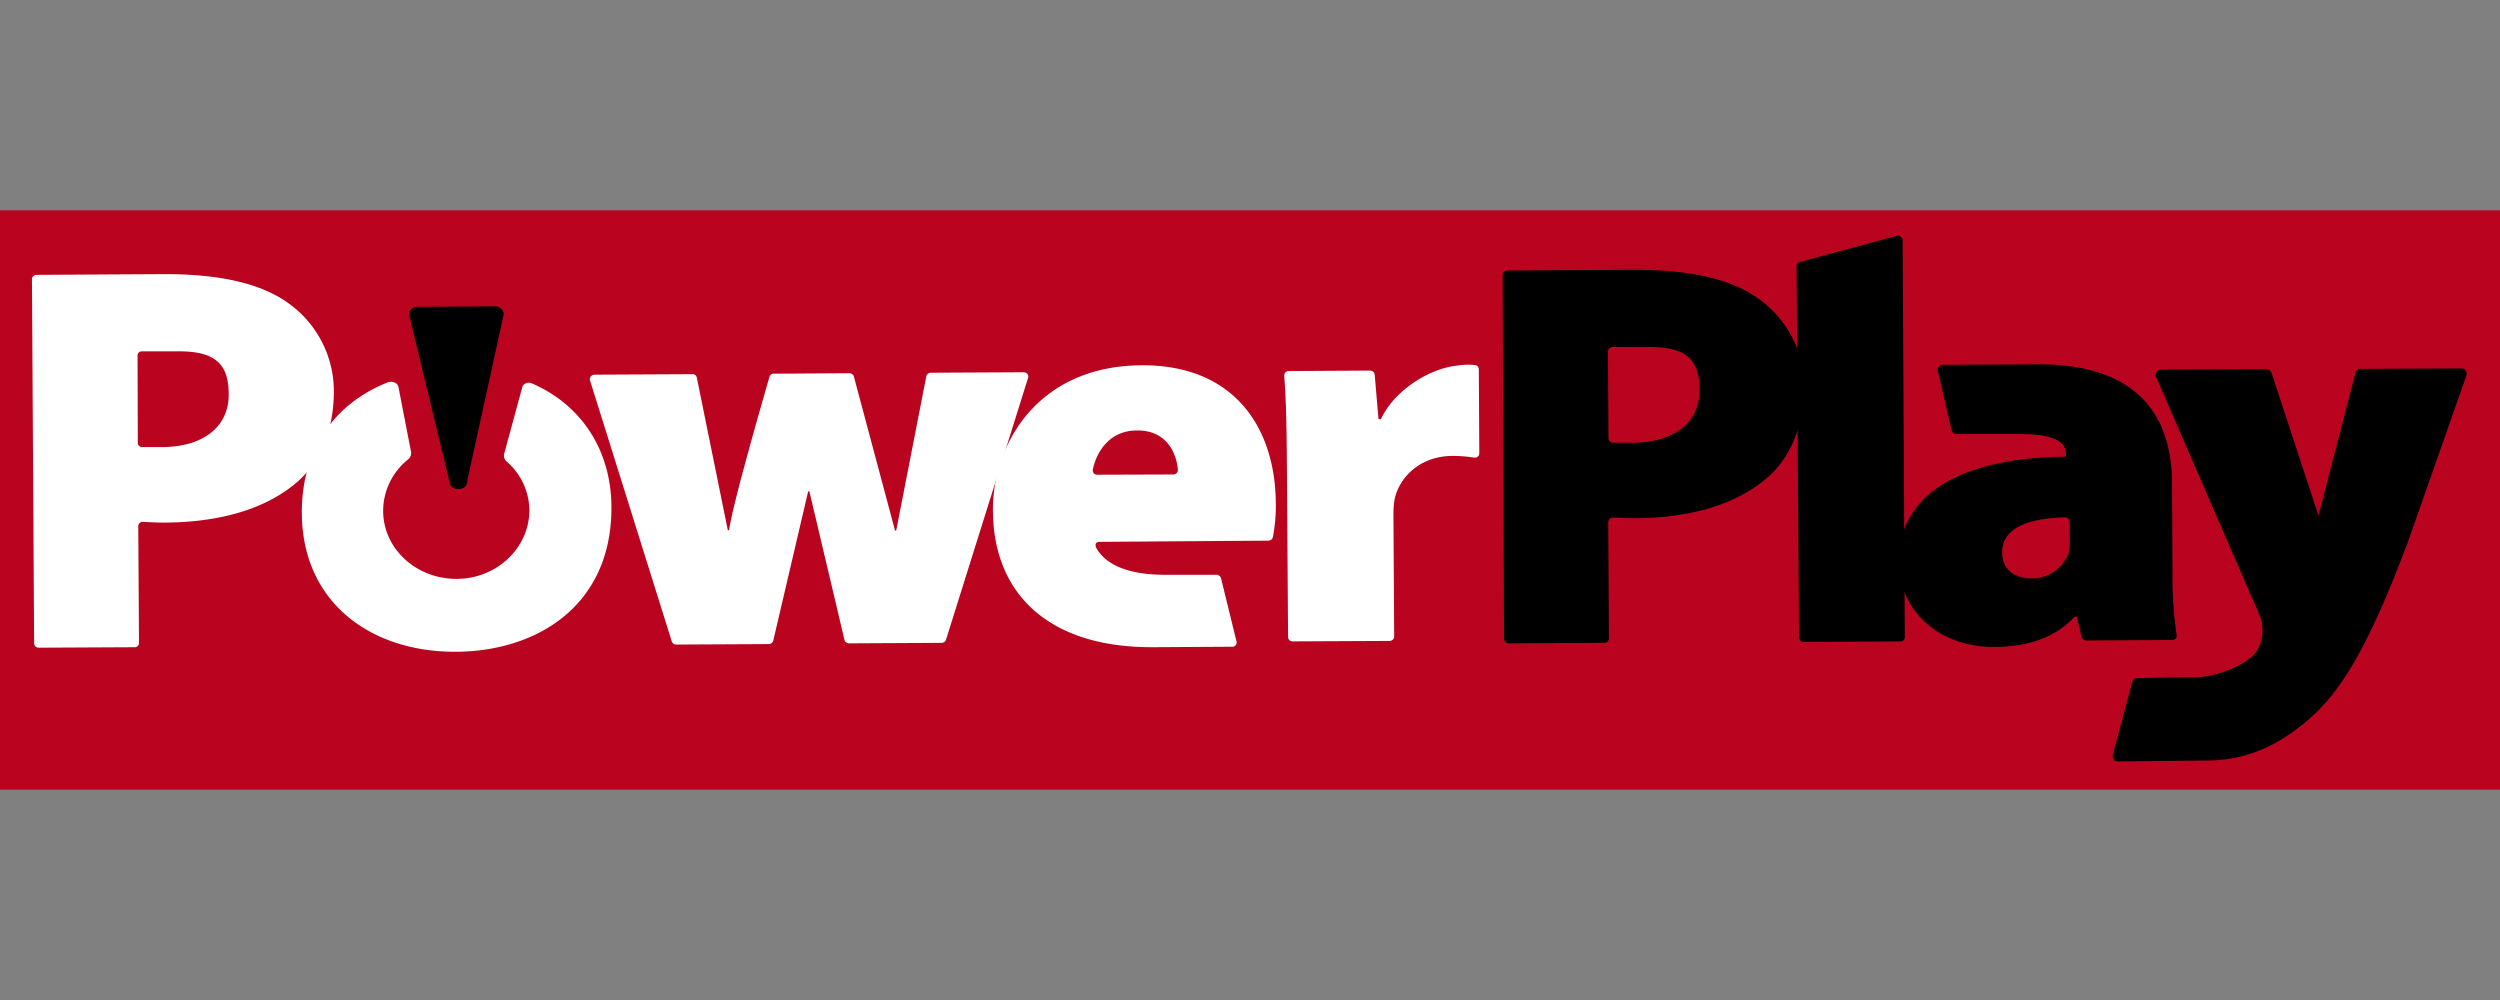 <svg xmlns="http://www.w3.org/2000/svg" width="300" height="120" xmlns:v="https://betzillion.org"><rect width="100%" height="100%" fill="#808080" stroke="none"/><path fill="#ba041f" opacity="NaN" d="M-.5 25.238h301v69.524H-.5V25.238z"/><path fill="#fff" d="M62.69 46.403l-2.165 7.967c-.115.317-.029.664.173.923 1.761 1.472 2.8 3.637 2.828 5.917 0 4.531-3.897 8.255-8.746 8.255s-8.775-3.608-8.803-8.14a7.926 7.926 0 0 1 2.973-6.177c.289-.231.433-.577.375-.923-.087-.491-1.386-7.1-1.501-7.765-.144-.664-.923-.721-1.299-.577-6.552 2.598-10.362 8.255-10.304 15.731.058 10.536 8.111 16.655 18.531 16.597 9.698-.058 18.675-5.542 18.618-17.376-.029-6.87-3.637-12.267-9.554-14.837-.491-.173-.953 0-1.125.404v.001z"/><path d="M55.127 58.67h-.26c-.519 0-.953-.433-.953-.982l-4.819-19.887c0-.549.404-.982.953-.982l9.41-.058a.973.973 0 0 1 .982.982L56.08 57.66a.949.949 0 0 1-.923 1.01h-.029-.001z"/><path fill="#fff" d="M3.835 33.501c0-.289.26-.519.548-.519l15.125-.087c6.841-.029 11.748 1.097 15.067 3.464 3.464 2.454 5.513 6.437 5.484 10.651 0 4.503-1.559 8.457-4.561 10.969-3.839 3.232-9.381 4.705-15.789 4.733-.953 0-1.818-.058-2.54-.087a.52.52 0 0 0-.577.462v.058l.087 14.028c0 .289-.26.519-.519.491l-11.517.058c-.289 0-.519-.202-.548-.491l-.261-43.731zm12.7 19.657c0 .289.26.491.519.491h2.367c4.936 0 8.024-2.424 8.024-6.264 0-3.319-1.184-5.254-6.032-5.224h-4.387c-.289 0-.519.202-.519.491l.029 10.506z"/><path d="M180.313 33.01c0-.317.26-.549.577-.549l15.067-.087c6.841-.029 11.748 1.097 15.067 3.464 3.464 2.454 5.513 6.437 5.456 10.651 0 4.503-1.559 8.457-4.561 10.969-3.839 3.232-9.381 4.705-15.789 4.733-.923 0-1.79-.058-2.511-.087-.317-.029-.577.173-.635.491v.058l.087 13.942c0 .317-.26.548-.577.548l-11.431.058c-.317 0-.577-.231-.577-.548l-.173-43.643zm12.7 19.57c0 .317.26.548.577.548h2.338c4.936 0 8.024-2.424 8.024-6.264 0-3.319-1.184-5.254-6.032-5.224h-4.387c-.317 0-.577.231-.577.549l.058 10.391z"/><g fill="#fff"><path d="M83.068 44.902c.26-.029.491.144.549.404l3.723 18.329h.144c.519-3.493 4.185-16.077 4.85-18.416.087-.231.289-.404.549-.375l9.035-.058c.26 0 .491.173.549.404l4.936 18.473h.144l3.608-18.502a.556.556 0 0 1 .549-.433l11.142-.058c.289 0 .549.202.549.519 0 .058 0 .115-.029.173l-9.845 31.406a.564.564 0 0 1-.549.375l-11.084.058c-.26 0-.491-.173-.549-.404L97.125 58.96h-.144l-4.185 17.896a.556.556 0 0 1-.549.433l-11.084.058a.564.564 0 0 1-.549-.375l-9.813-31.318c-.087-.289.087-.577.375-.664.058-.029.115-.029.173-.029l11.719-.058h-.001z"/><path d="M131.965 65.02c-.433 0-.693.289-.317.895 1.703 2.713 5.715 3.089 8.486 3.06h5.83c.231 0 .462.144.549.375L148.389 77c.058.289-.144.548-.404.606h-.115l-9.554.058c-12.209.058-19.137-6.177-19.166-16.453-.058-7.563 5.109-17.319 17.867-17.376 11.199-.058 16.02 7.62 16.077 16.511a19.663 19.663 0 0 1-.346 4.099.556.556 0 0 1-.549.433l-20.234.144v-.001zm8.833-8.082c.289 0 .549-.231.549-.519v-.058c-.173-1.934-1.299-4.733-4.907-4.705-3.406 0-4.907 2.713-5.311 4.733-.029.289.173.548.462.577h.087l9.121-.029h-.001zm13.624-1.472c-.029-4.82-.115-7.822-.317-10.391 0-.289.202-.519.491-.549h.029l9.785-.058c.26 0 .519.202.549.462l.462 5.369h.289c1.674-3.579 5.917-6.062 9.005-6.408.751-.115 1.501-.173 2.28-.087.26.029.433.231.462.491l.058 10.102a.515.515 0 0 1-.519.519h-.087a15.86 15.86 0 0 0-2.626-.202c-3.753 0-6.264 2.424-6.898 5.052-.144.664-.173 1.357-.173 2.02l.087 14.605c0 .289-.26.519-.549.519l-11.633.058c-.289 0-.519-.202-.549-.491l-.144-21.014-.001.001z"/></g><path d="M215.989 31.422l11.633-3.117c.289-.087.577.087.664.375 0 .029.029.087.029.115l.26 47.684c0 .289-.231.491-.519.491h-.029l-11.603.058c-.289 0-.519-.202-.549-.491l-.289-44.654a.52.52 0 0 1 .404-.462h-.001z"/><path d="M250.366 76.855c-.26 0-.491-.173-.577-.433l-.577-2.424h-.26c-2.396 2.626-5.83 3.608-9.583 3.637-7.072.029-11.488-4.705-11.517-10.132-.058-8.688 8.284-12.614 20.061-12.7v-.289c0-1.328-1.097-2.454-5.686-2.424h-7.447a.63.63 0 0 1-.577-.404l-1.674-7.216a.54.54 0 0 1 .404-.664c.058 0 .115-.029.173-.029l11.431-.058c11.921-.058 16.077 6.148 16.107 14.23l.058 10.969c-.029 2.424.144 4.85.491 7.274.058.289-.144.548-.404.606h-.115l-10.304.058-.001-.001zm-1.992-14.23c-.029-.317-.289-.577-.606-.548h-.029c-4.791.144-7.505 1.501-7.476 4.214 0 2.078 1.472 3.117 3.608 3.117 1.934 0 3.666-1.212 4.359-3.002a6.462 6.462 0 0 0 .144-1.674v-2.107zm34.927-18.358l12.037-.058c.346-.029.635.231.664.577 0 .087 0 .173-.029.26l-6.957 19.801c-5.08 13.624-8.486 18.56-12.239 21.706-3.723 3.147-7.389 4.589-11.546 4.705l-11.027.115c-.346.029-.664-.202-.693-.549 0-.087 0-.173.029-.26l2.338-8.746a.65.65 0 0 1 .635-.462l7.187-.115c2.338 0 6.668-1.674 7.361-3.608.549-1.184.577-2.54.115-3.753l-12.441-28.633c-.144-.317 0-.693.317-.837a1.039 1.039 0 0 1 .317-.058l12.585-.058c.289 0 .519.173.635.462l5.628 17.117 4.416-17.03c-.029-.317.289-.577.664-.577l.002.001z"/></svg>